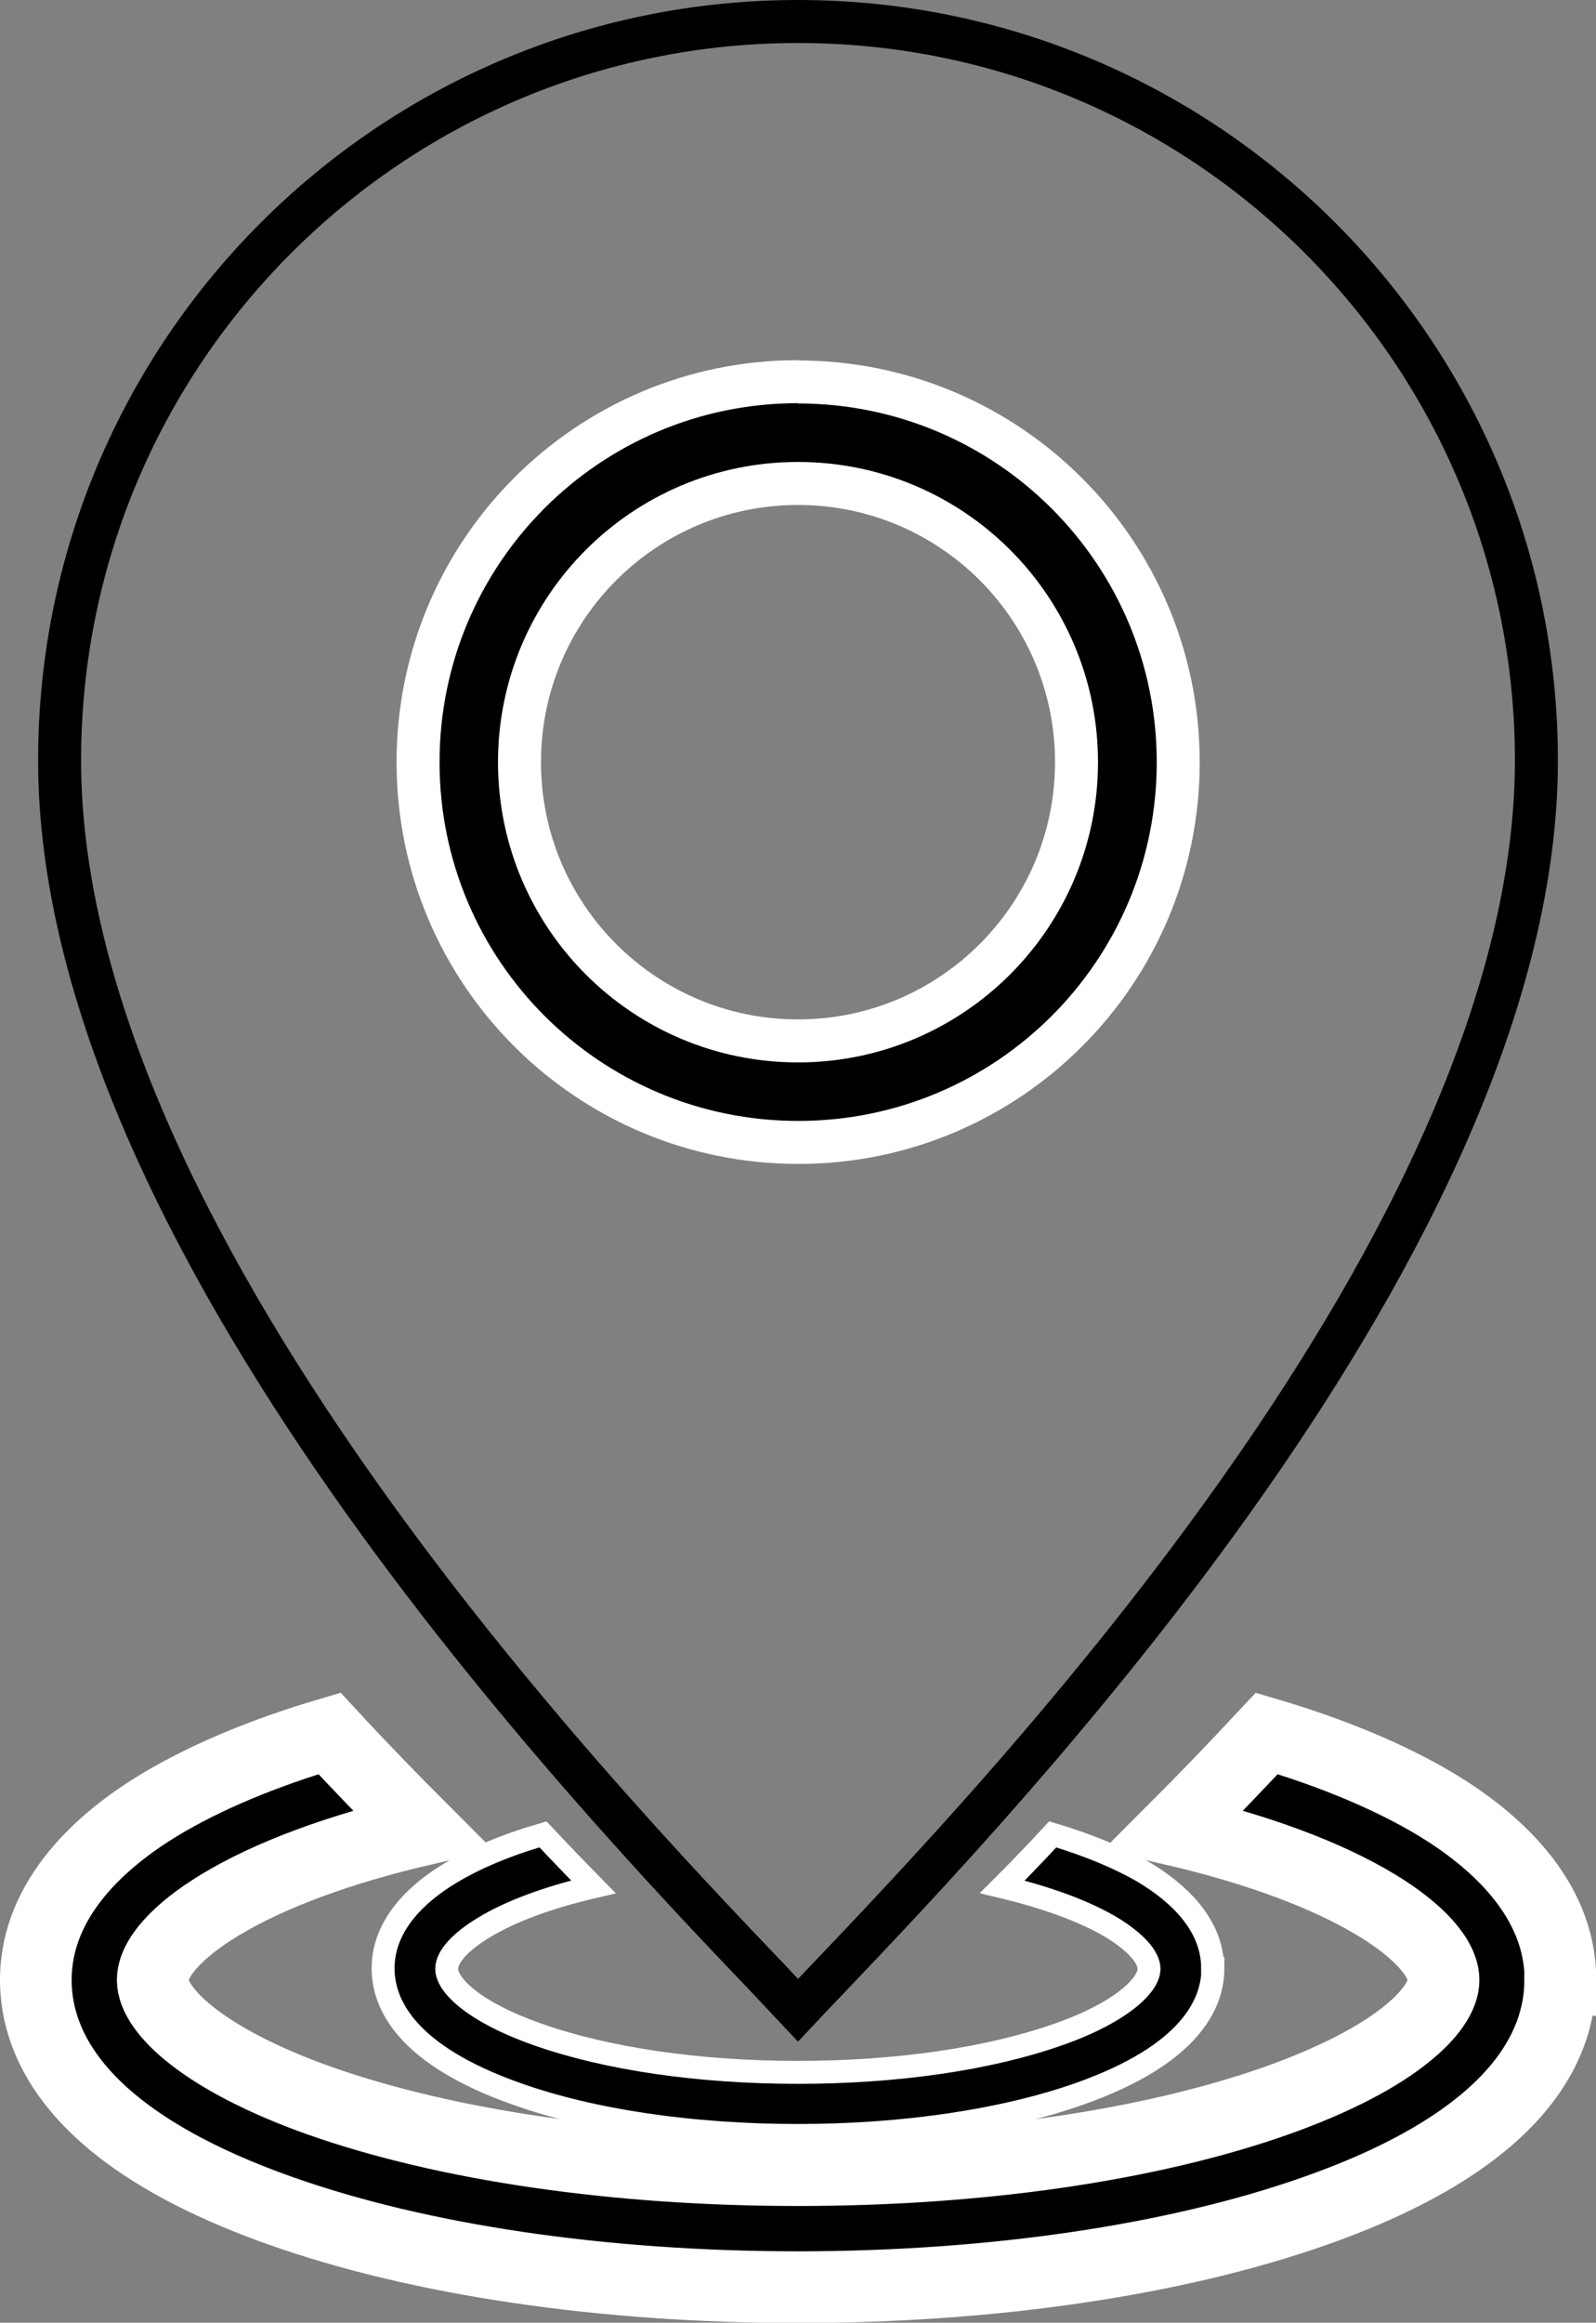 <?xml version="1.0" encoding="UTF-8"?>
<svg xmlns="http://www.w3.org/2000/svg" id="Warstwa_2" data-name="Warstwa 2" viewBox="0 0 55.7 81">
  <rect x="0" y="0" width="55.7" height="81" fill="#808080" stroke="none"/>
  <defs>
    <style>
      .cls-1 {
        stroke-width: 2.5px;
      }

      .cls-1, .cls-2 {
        stroke-miterlimit: 10;
      }

      .cls-1, .cls-2, .cls-3 {
        fill: #000;
        stroke: #fff;
      }

      .cls-4 {
        fill: none;
        stroke: #000;
      }

      .cls-4, .cls-3 {
        stroke-width: 1.5px;
      }

      .cls-2 {
        stroke-width: .8px;
      }
    </style>
  </defs>
  <g id="Group_122" data-name="Group 122">
    <path class="cls-4" d="M28.85,69.05c-.37.39-.71.74-1,1.05-.29-.31-.63-.66-1-1.06C20.72,62.63,2.08,43.11,2.08,26.52,2.08,12.29,13.62.75,27.85.75s25.77,11.54,25.77,25.77c0,16.6-18.65,36.11-24.77,42.53"></path>
    <path id="Path_283" data-name="Path 283" class="cls-3" d="M27.85,13.31c-7.33,0-13.26,5.94-13.26,13.27,0,7.33,5.94,13.26,13.27,13.26,7.33,0,13.26-5.94,13.26-13.26,0-7.32-5.94-13.26-13.27-13.26M27.85,36.3c-5.37,0-9.72-4.35-9.72-9.72,0-5.37,4.35-9.72,9.72-9.72s9.72,4.35,9.72,9.72c0,5.37-4.36,9.72-9.72,9.72"></path>
    <path class="cls-1" d="M54.45,69.05c0,2.3-1.48,5.56-8.55,8.05-4.85,1.71-11.26,2.66-18.05,2.66s-13.19-.94-18.05-2.66c-7.07-2.5-8.55-5.76-8.55-8.05,0-2.89,2.35-4.92,4.32-6.11,1.58-.95,3.59-1.8,5.93-2.49,1.11,1.2,2.2,2.32,3.24,3.36-2.92.68-5.34,1.58-7.06,2.62-1.49.9-2.35,1.86-2.35,2.62,0,1.07,1.8,2.78,5.83,4.21,4.43,1.56,10.35,2.42,16.69,2.42s12.26-.86,16.69-2.42c2-.71,3.6-1.53,4.64-2.4.45-.37,1.2-1.1,1.2-1.81,0-.76-.86-1.72-2.35-2.62-1.72-1.04-4.14-1.94-7.06-2.62,1.04-1.04,2.12-2.16,3.24-3.36,2.34.69,4.35,1.54,5.93,2.49,1.97,1.19,4.32,3.22,4.32,6.11Z"></path>
    <path class="cls-2" d="M42.33,68.64c0,1.25-.81,3.02-4.66,4.38-2.64.93-6.13,1.45-9.82,1.45s-7.18-.51-9.82-1.45c-3.85-1.36-4.66-3.13-4.66-4.38,0-1.57,1.28-2.68,2.35-3.32.86-.52,1.95-.98,3.23-1.35.61.65,1.2,1.26,1.76,1.83-1.59.37-2.91.86-3.84,1.43-.81.49-1.28,1.01-1.28,1.43,0,.58.98,1.52,3.18,2.29,2.41.85,5.63,1.32,9.08,1.32s6.67-.47,9.08-1.32c1.09-.38,1.96-.84,2.52-1.31.24-.2.65-.6.65-.98,0-.41-.47-.93-1.28-1.43-.93-.56-2.25-1.05-3.84-1.43.57-.57,1.16-1.18,1.76-1.83,1.27.38,2.37.84,3.23,1.35,1.07.65,2.35,1.75,2.35,3.32Z"></path>
  </g>
</svg>
